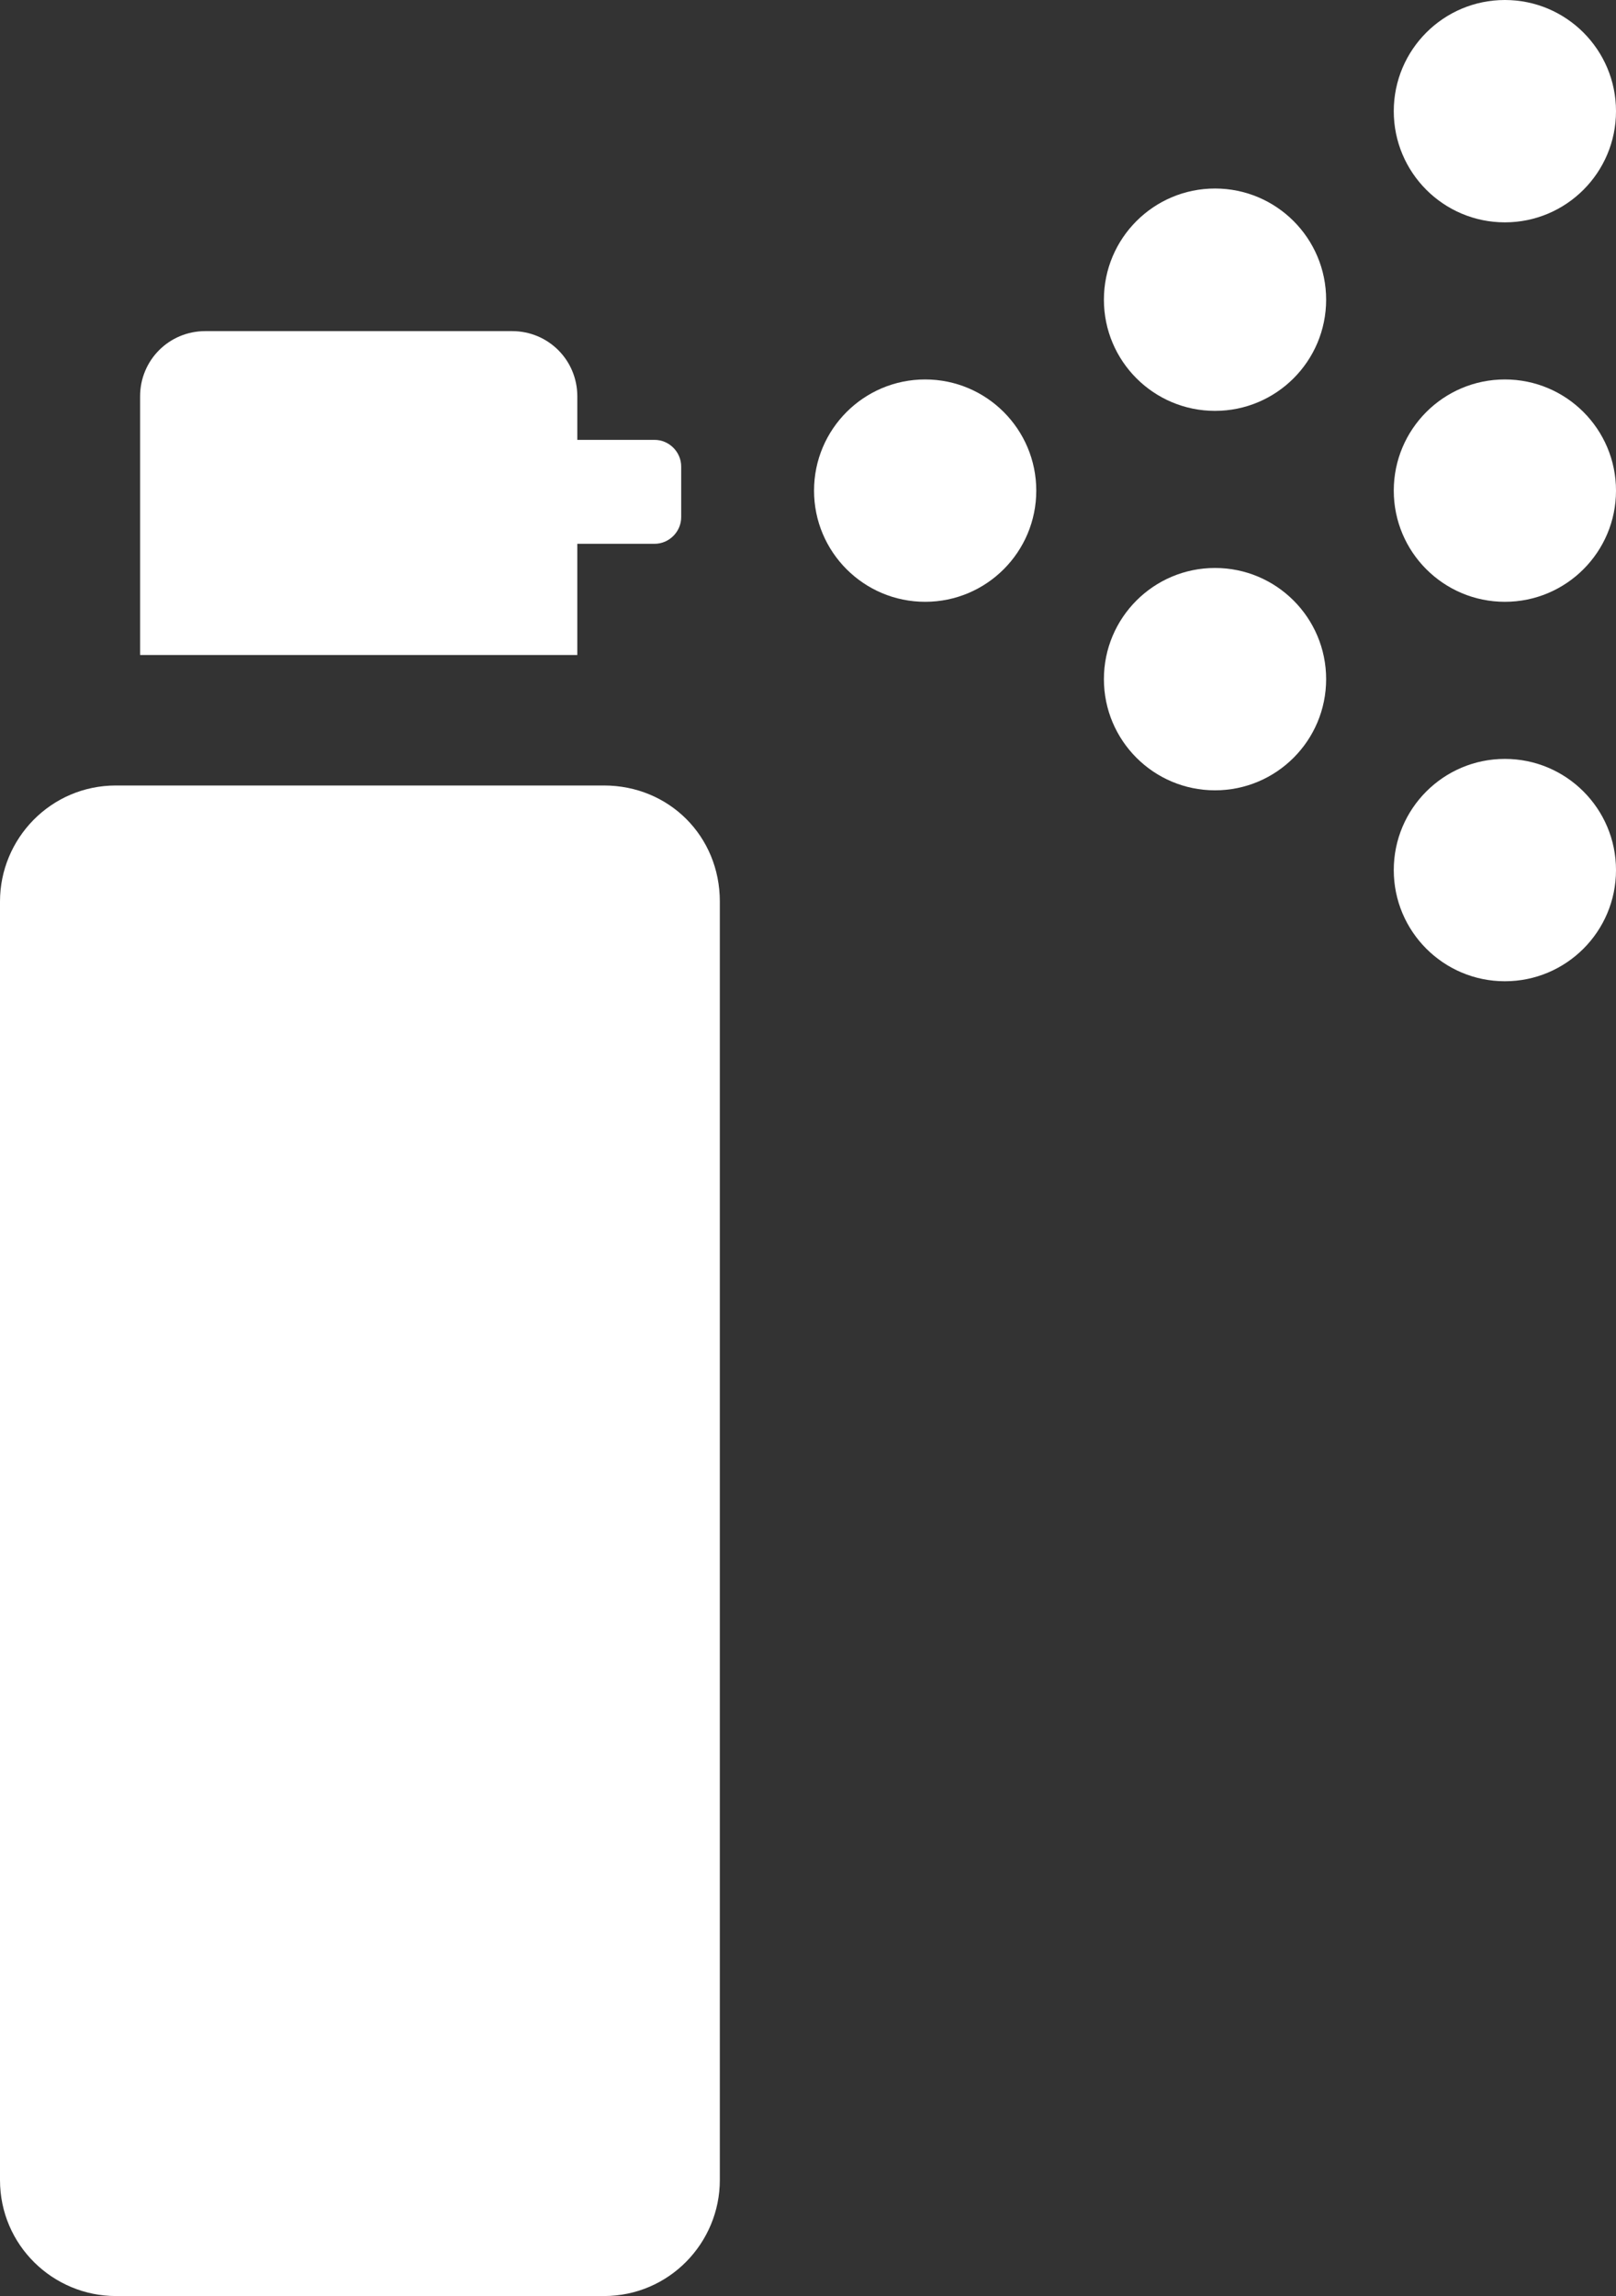 <?xml version="1.0" encoding="UTF-8"?> <!-- Generator: Adobe Illustrator 24.3.0, SVG Export Plug-In . SVG Version: 6.00 Build 0) --> <svg xmlns="http://www.w3.org/2000/svg" xmlns:xlink="http://www.w3.org/1999/xlink" version="1.1" x="0px" y="0px" viewBox="0 0 66.9 95" style="enable-background:new 0 0 66.9 95;" xml:space="preserve"><rect x="0" y="0" width="66.9" height="95" fill="#333333" stroke="none"/> <style type="text/css"> .st0{fill:#FFFFFF;} </style> <g id="Layer_2"> </g> <g id="Layer_1"> <g> <path class="st0" d="M25,32.5H4.8c-2.7,0-4.8,2.2-4.8,4.8v52.9C0,92.9,2.2,95,4.8,95H25c2.7,0,4.8-2.2,4.8-4.8V37.3 C29.8,34.6,27.7,32.5,25,32.5z"></path> <path class="st0" d="M23.9,22.5h3.2c0.6,0,1.1-0.5,1.1-1.1v-2.1c0-0.6-0.5-1.1-1.1-1.1h-3.2v-1.8c0-1.5-1.2-2.7-2.7-2.7H8.5 c-1.5,0-2.7,1.2-2.7,2.7v10.7h18.1V22.5z"></path> <circle class="st0" cx="38.3" cy="20.3" r="4.6"></circle> <circle class="st0" cx="50.3" cy="28.1" r="4.6"></circle> <circle class="st0" cx="50.3" cy="12.4" r="4.6"></circle> <circle class="st0" cx="62.3" cy="36" r="4.6"></circle> <circle class="st0" cx="62.3" cy="20.3" r="4.6"></circle> <circle class="st0" cx="62.3" cy="4.6" r="4.6"></circle> </g> </g> </svg> 